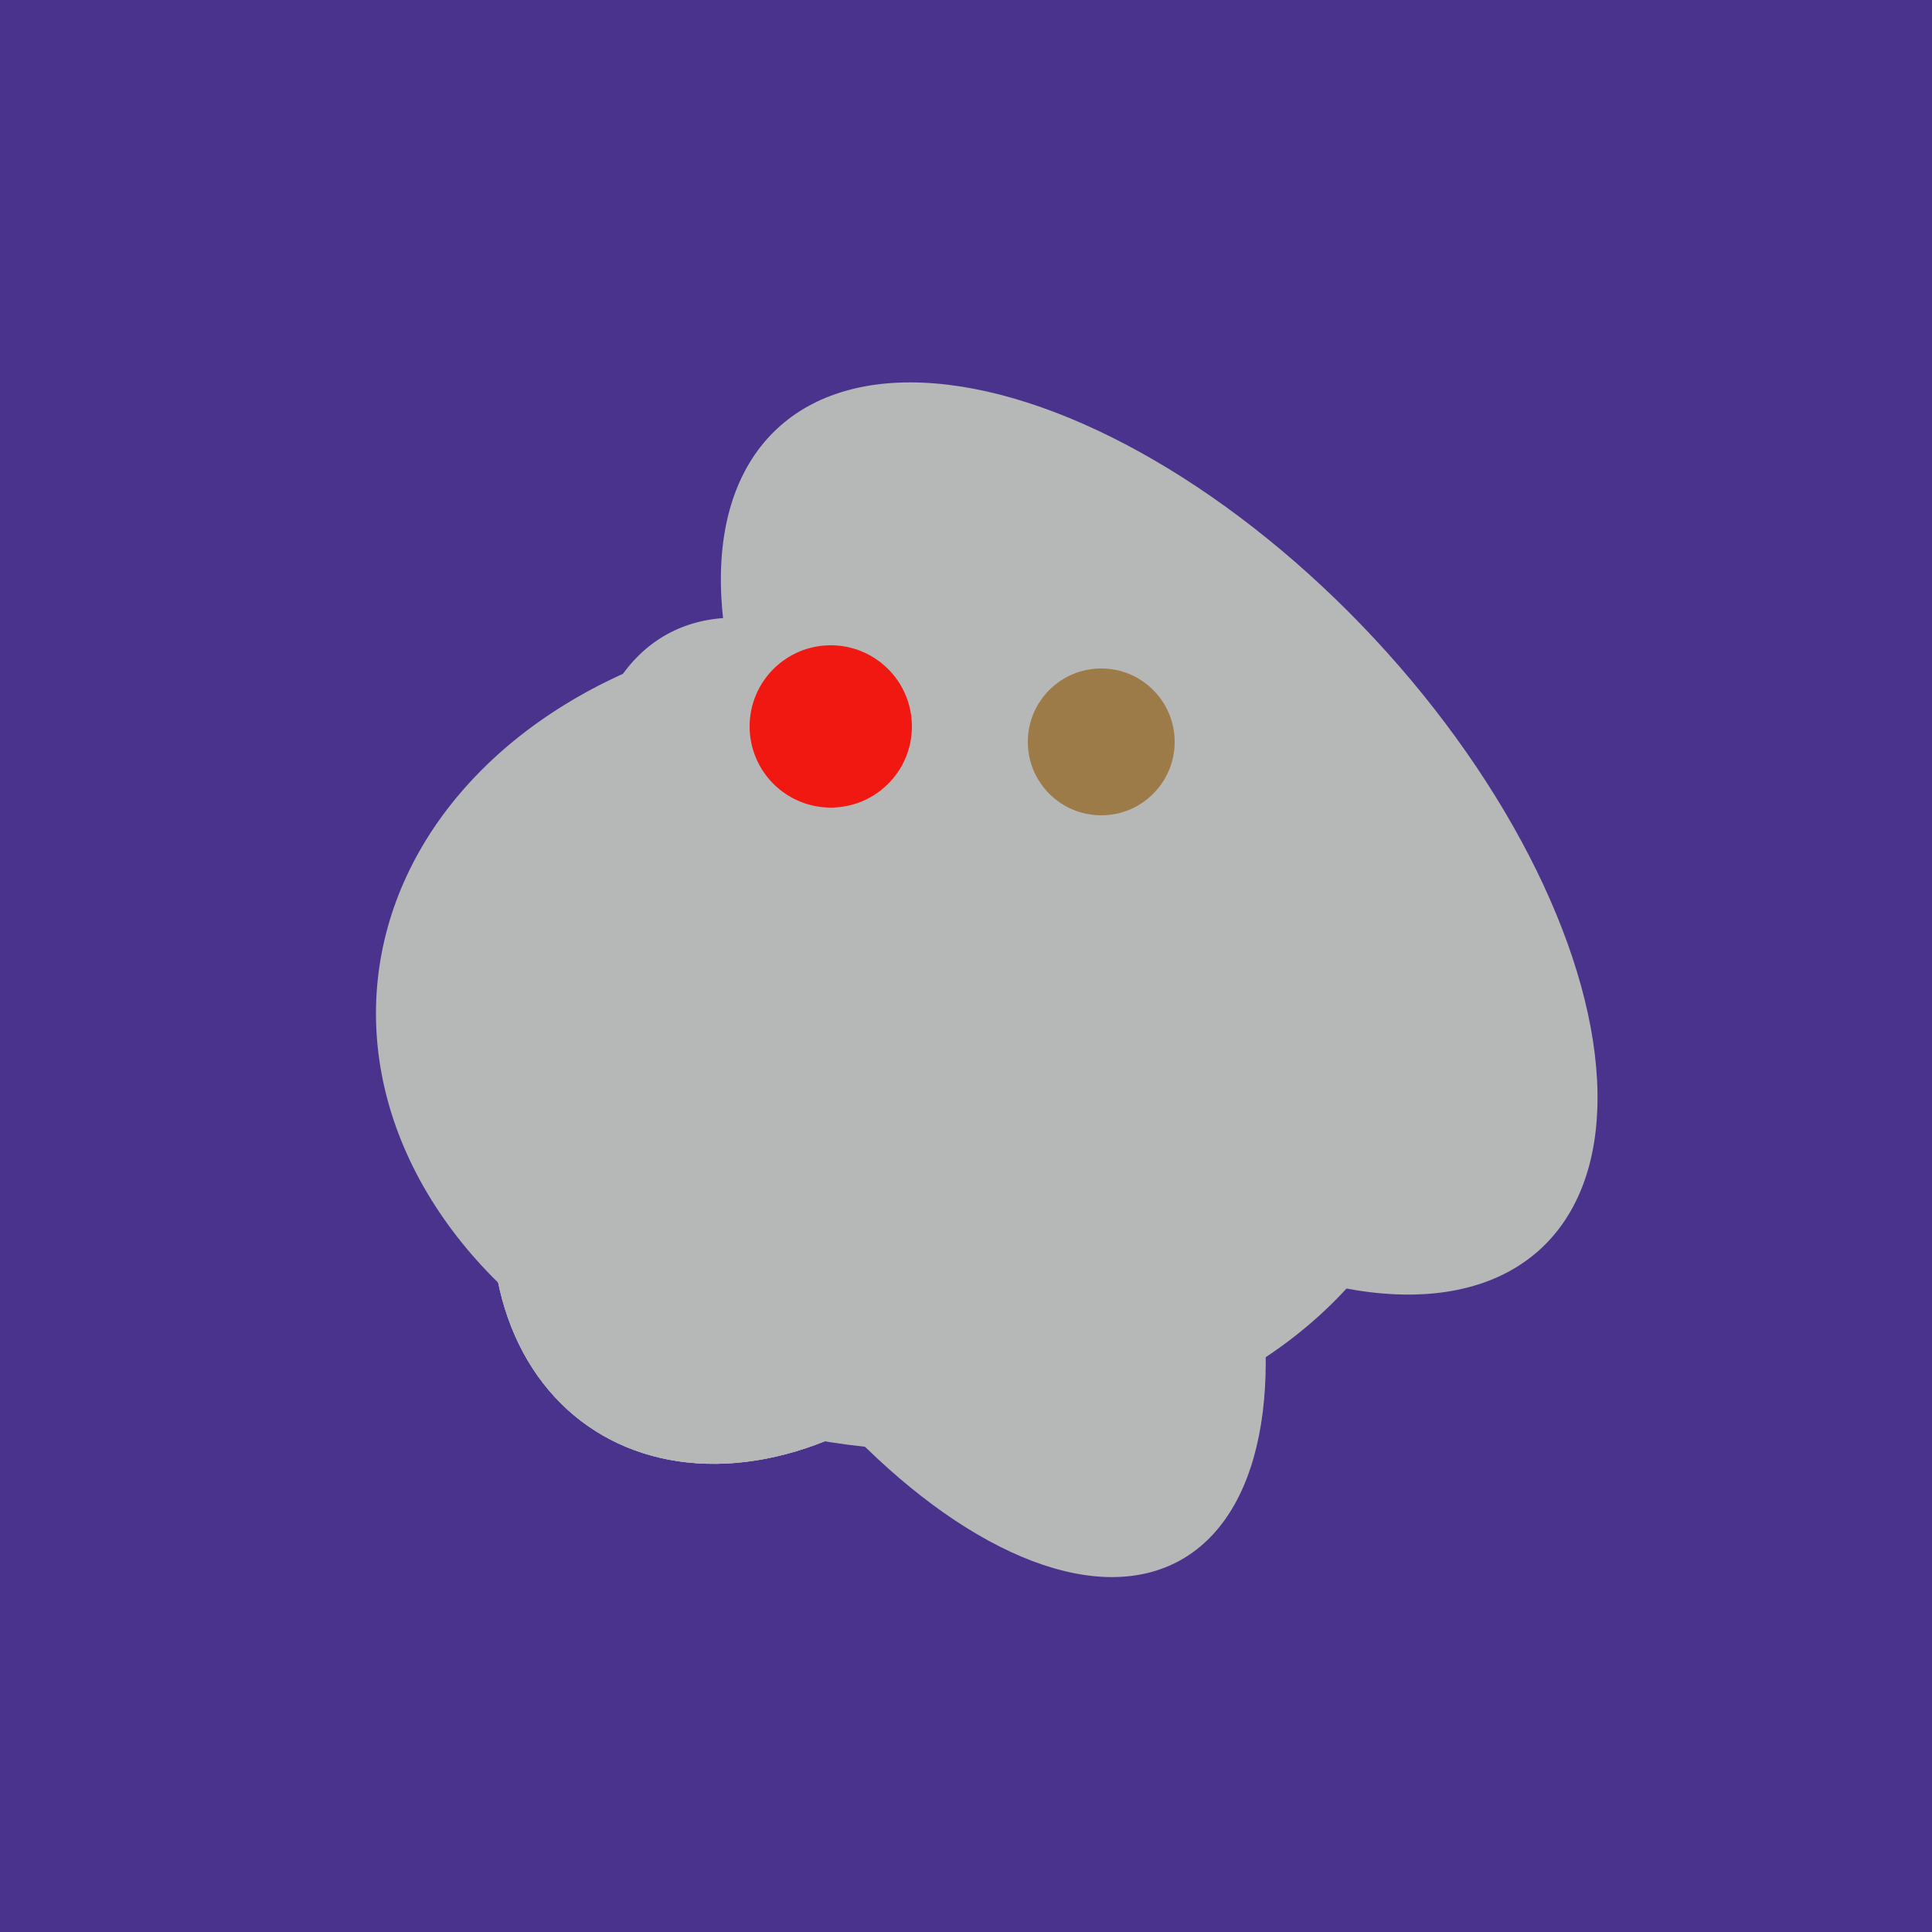 <svg width="500" height="500" xmlns="http://www.w3.org/2000/svg"><rect width="500" height="500" fill="#4a338c"/><ellipse cx="235" cy="268" rx="107" ry="138" transform="rotate(276, 235, 268)" fill="rgb(182,183,183)"/><ellipse cx="239" cy="284" rx="67" ry="137" transform="rotate(151, 239, 284)" fill="rgb(182,183,183)"/><ellipse cx="300" cy="217" rx="76" ry="145" transform="rotate(137, 300, 217)" fill="rgb(182,183,183)"/><ellipse cx="206" cy="292" rx="70" ry="94" transform="rotate(35, 206, 292)" fill="rgb(182,183,183)"/><ellipse cx="206" cy="292" rx="70" ry="94" transform="rotate(35, 206, 292)" fill="rgb(182,183,183)"/><ellipse cx="206" cy="292" rx="70" ry="94" transform="rotate(35, 206, 292)" fill="rgb(182,183,183)"/><circle cx="215" cy="188" r="21" fill="rgb(240,24,17)" /><circle cx="285" cy="192" r="19" fill="rgb(156,123,73)" /></svg>